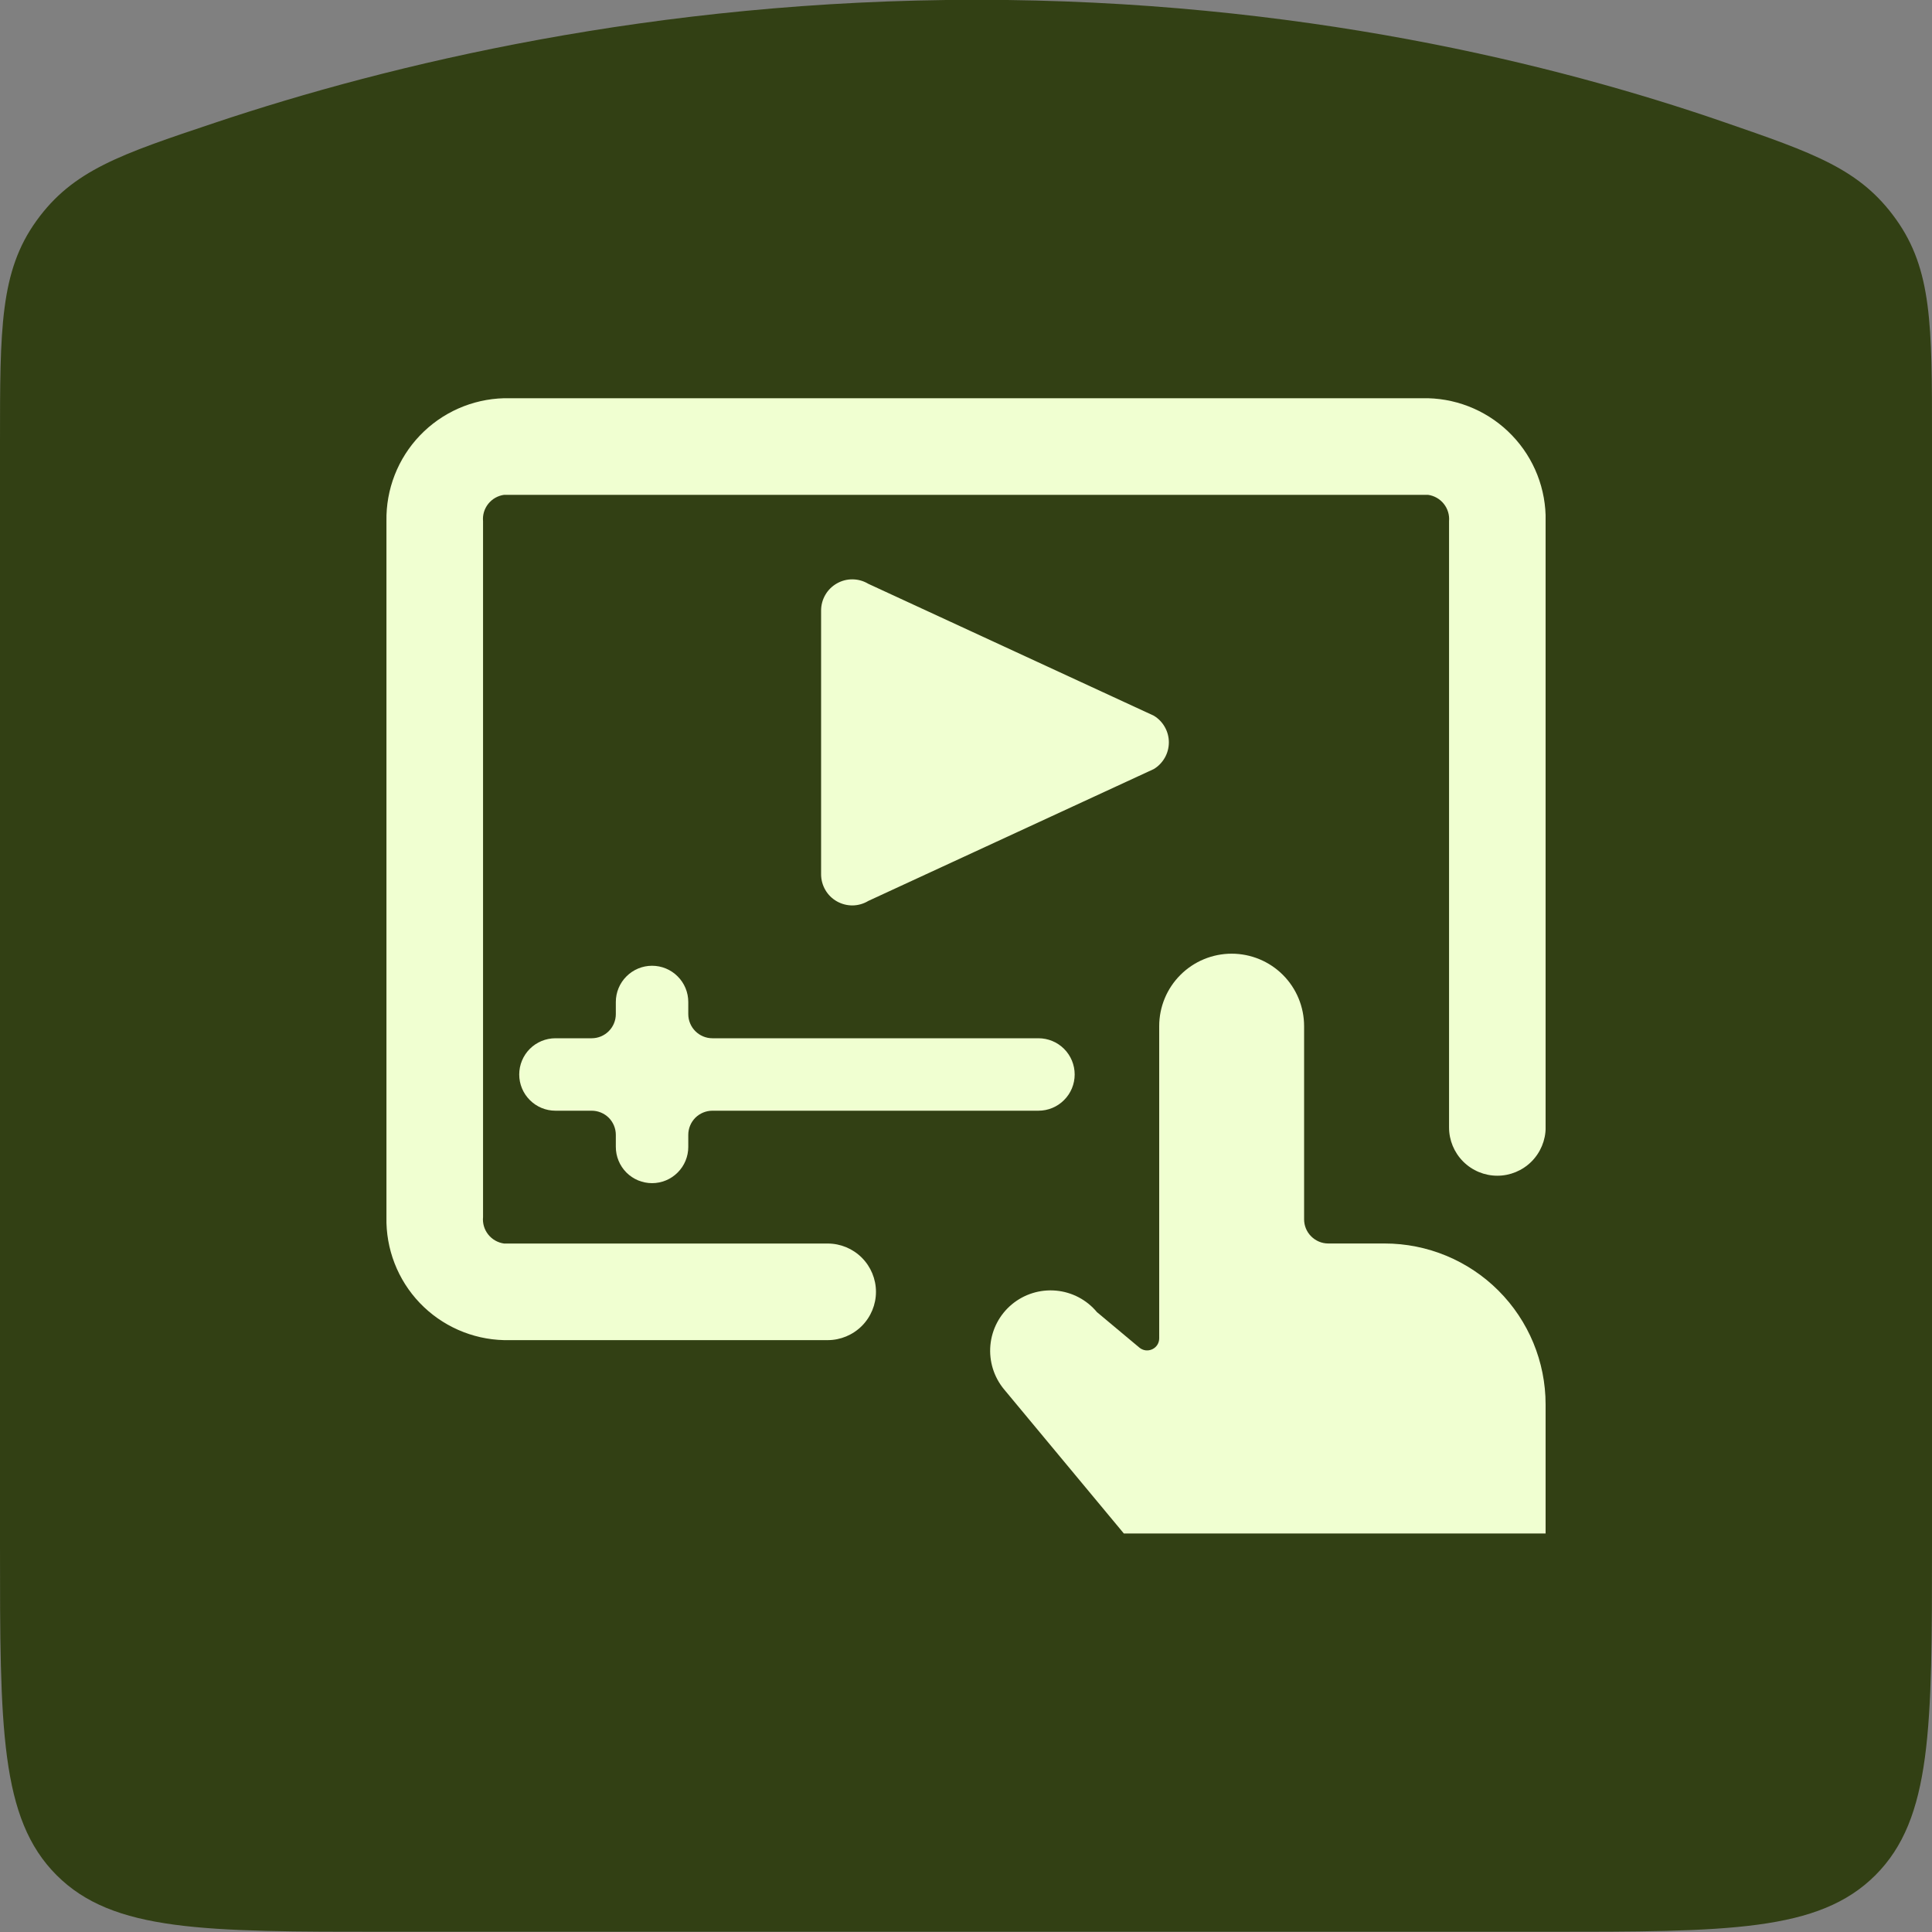 <svg width="40" height="40" viewBox="0 0 40 40" fill="none" xmlns="http://www.w3.org/2000/svg">
<rect x="0" y="0" width="40" height="40" fill="#808080" stroke="none"/>
<g clip-path="url(#clip0_8459_36044)">
<path d="M0 9.162C0 6.8 0 5.619 0.754 4.572C1.508 3.525 2.492 3.196 4.46 2.538C8.031 1.343 13.538 -0.004 20.217 -0.004C26.872 -0.005 32.229 1.332 35.682 2.524C37.57 3.175 38.514 3.501 39.257 4.543C40 5.585 40 6.736 40 9.038V31.995C40 35.767 40 37.652 38.828 38.824C37.657 39.995 35.771 39.995 32 39.995H8C4.229 39.995 2.343 39.995 1.172 38.824C0 37.652 0 35.767 0 31.995V9.162Z" fill="#324014"/>
<g clip-path="url(#clip1_8459_36044)">
<path d="M32 29.078C32 28.194 31.649 27.346 31.024 26.721C30.399 26.096 29.551 25.745 28.667 25.745H27.5C27.368 25.745 27.241 25.692 27.147 25.598C27.053 25.505 27 25.378 27 25.245V21.245C27 20.847 26.842 20.465 26.561 20.184C26.28 19.903 25.898 19.745 25.5 19.745C25.103 19.745 24.721 19.903 24.44 20.184C24.158 20.465 24 20.847 24 21.245V27.71C24 27.757 23.986 27.804 23.961 27.844C23.935 27.884 23.899 27.915 23.856 27.935C23.813 27.955 23.765 27.963 23.718 27.957C23.671 27.951 23.627 27.931 23.59 27.901L22.711 27.166C22.499 26.911 22.195 26.751 21.864 26.721C21.534 26.691 21.205 26.793 20.95 27.005C20.695 27.217 20.535 27.522 20.505 27.852C20.475 28.182 20.577 28.511 20.789 28.766L23.268 31.749H32V29.078Z" fill="#F0FFD1"/>
<path d="M29.566 8.245H10.436C9.776 8.262 9.15 8.539 8.694 9.016C8.238 9.492 7.989 10.13 8.001 10.79V25.196C7.986 25.857 8.234 26.497 8.69 26.975C9.147 27.453 9.775 27.73 10.436 27.746H17.136C17.401 27.746 17.655 27.64 17.843 27.453C18.03 27.265 18.136 27.011 18.136 26.746C18.136 26.481 18.03 26.226 17.843 26.039C17.655 25.851 17.401 25.746 17.136 25.746H10.436C10.306 25.728 10.188 25.661 10.107 25.558C10.026 25.456 9.988 25.326 10.001 25.196V10.79C9.989 10.661 10.028 10.532 10.109 10.431C10.19 10.329 10.307 10.263 10.436 10.245H29.566C29.694 10.263 29.811 10.329 29.892 10.431C29.973 10.532 30.012 10.661 30.001 10.79V23.342C30.001 23.607 30.106 23.861 30.294 24.049C30.481 24.236 30.735 24.342 31.001 24.342C31.266 24.342 31.52 24.236 31.708 24.049C31.895 23.861 32.001 23.607 32.001 23.342V10.79C32.013 10.13 31.764 9.492 31.307 9.016C30.851 8.539 30.225 8.262 29.566 8.245Z" fill="#F0FFD1"/>
<path d="M13.5 24.496C13.699 24.496 13.89 24.417 14.03 24.276C14.171 24.136 14.25 23.945 14.25 23.746V23.496C14.25 23.363 14.303 23.236 14.396 23.142C14.49 23.049 14.617 22.996 14.75 22.996H21.5C21.699 22.996 21.89 22.917 22.03 22.776C22.171 22.636 22.25 22.445 22.25 22.246C22.25 22.047 22.171 21.856 22.03 21.715C21.89 21.575 21.699 21.496 21.5 21.496H14.75C14.617 21.496 14.49 21.443 14.396 21.349C14.303 21.256 14.25 21.128 14.25 20.996V20.745C14.25 20.546 14.171 20.355 14.03 20.215C13.89 20.074 13.699 19.995 13.5 19.995C13.301 19.995 13.11 20.074 12.97 20.215C12.829 20.355 12.75 20.546 12.75 20.745V20.996C12.75 21.128 12.697 21.256 12.604 21.349C12.51 21.443 12.383 21.496 12.25 21.496H11.5C11.301 21.496 11.11 21.575 10.97 21.715C10.829 21.856 10.75 22.047 10.75 22.246C10.75 22.445 10.829 22.636 10.97 22.776C11.11 22.917 11.301 22.996 11.5 22.996H12.25C12.383 22.996 12.51 23.049 12.604 23.142C12.697 23.236 12.75 23.363 12.75 23.496V23.745C12.75 23.843 12.769 23.941 12.807 24.032C12.844 24.123 12.9 24.206 12.969 24.276C13.039 24.346 13.122 24.401 13.213 24.439C13.304 24.476 13.401 24.496 13.5 24.496Z" fill="#F0FFD1"/>
<path d="M17.977 18.653L23.887 15.923C23.983 15.866 24.061 15.784 24.116 15.688C24.171 15.591 24.2 15.481 24.2 15.37C24.2 15.258 24.171 15.149 24.116 15.052C24.061 14.955 23.983 14.874 23.887 14.817L17.977 12.087C17.879 12.028 17.767 11.996 17.653 11.995C17.539 11.993 17.427 12.022 17.327 12.079C17.228 12.135 17.145 12.216 17.088 12.315C17.03 12.414 17 12.526 17 12.64V18.101C17 18.215 17.03 18.327 17.088 18.426C17.145 18.525 17.228 18.606 17.327 18.662C17.427 18.718 17.539 18.747 17.653 18.746C17.768 18.744 17.879 18.712 17.977 18.653Z" fill="#F0FFD1"/>
</g>
</g>
<defs>
<clipPath id="clip0_8459_36044">
<rect width="40" height="40" fill="white" transform="translate(0 -0.004)"/>
</clipPath>
<clipPath id="clip1_8459_36044">
<rect width="24" height="24" fill="white" transform="translate(8 7.996)"/>
</clipPath>
</defs>
</svg>
